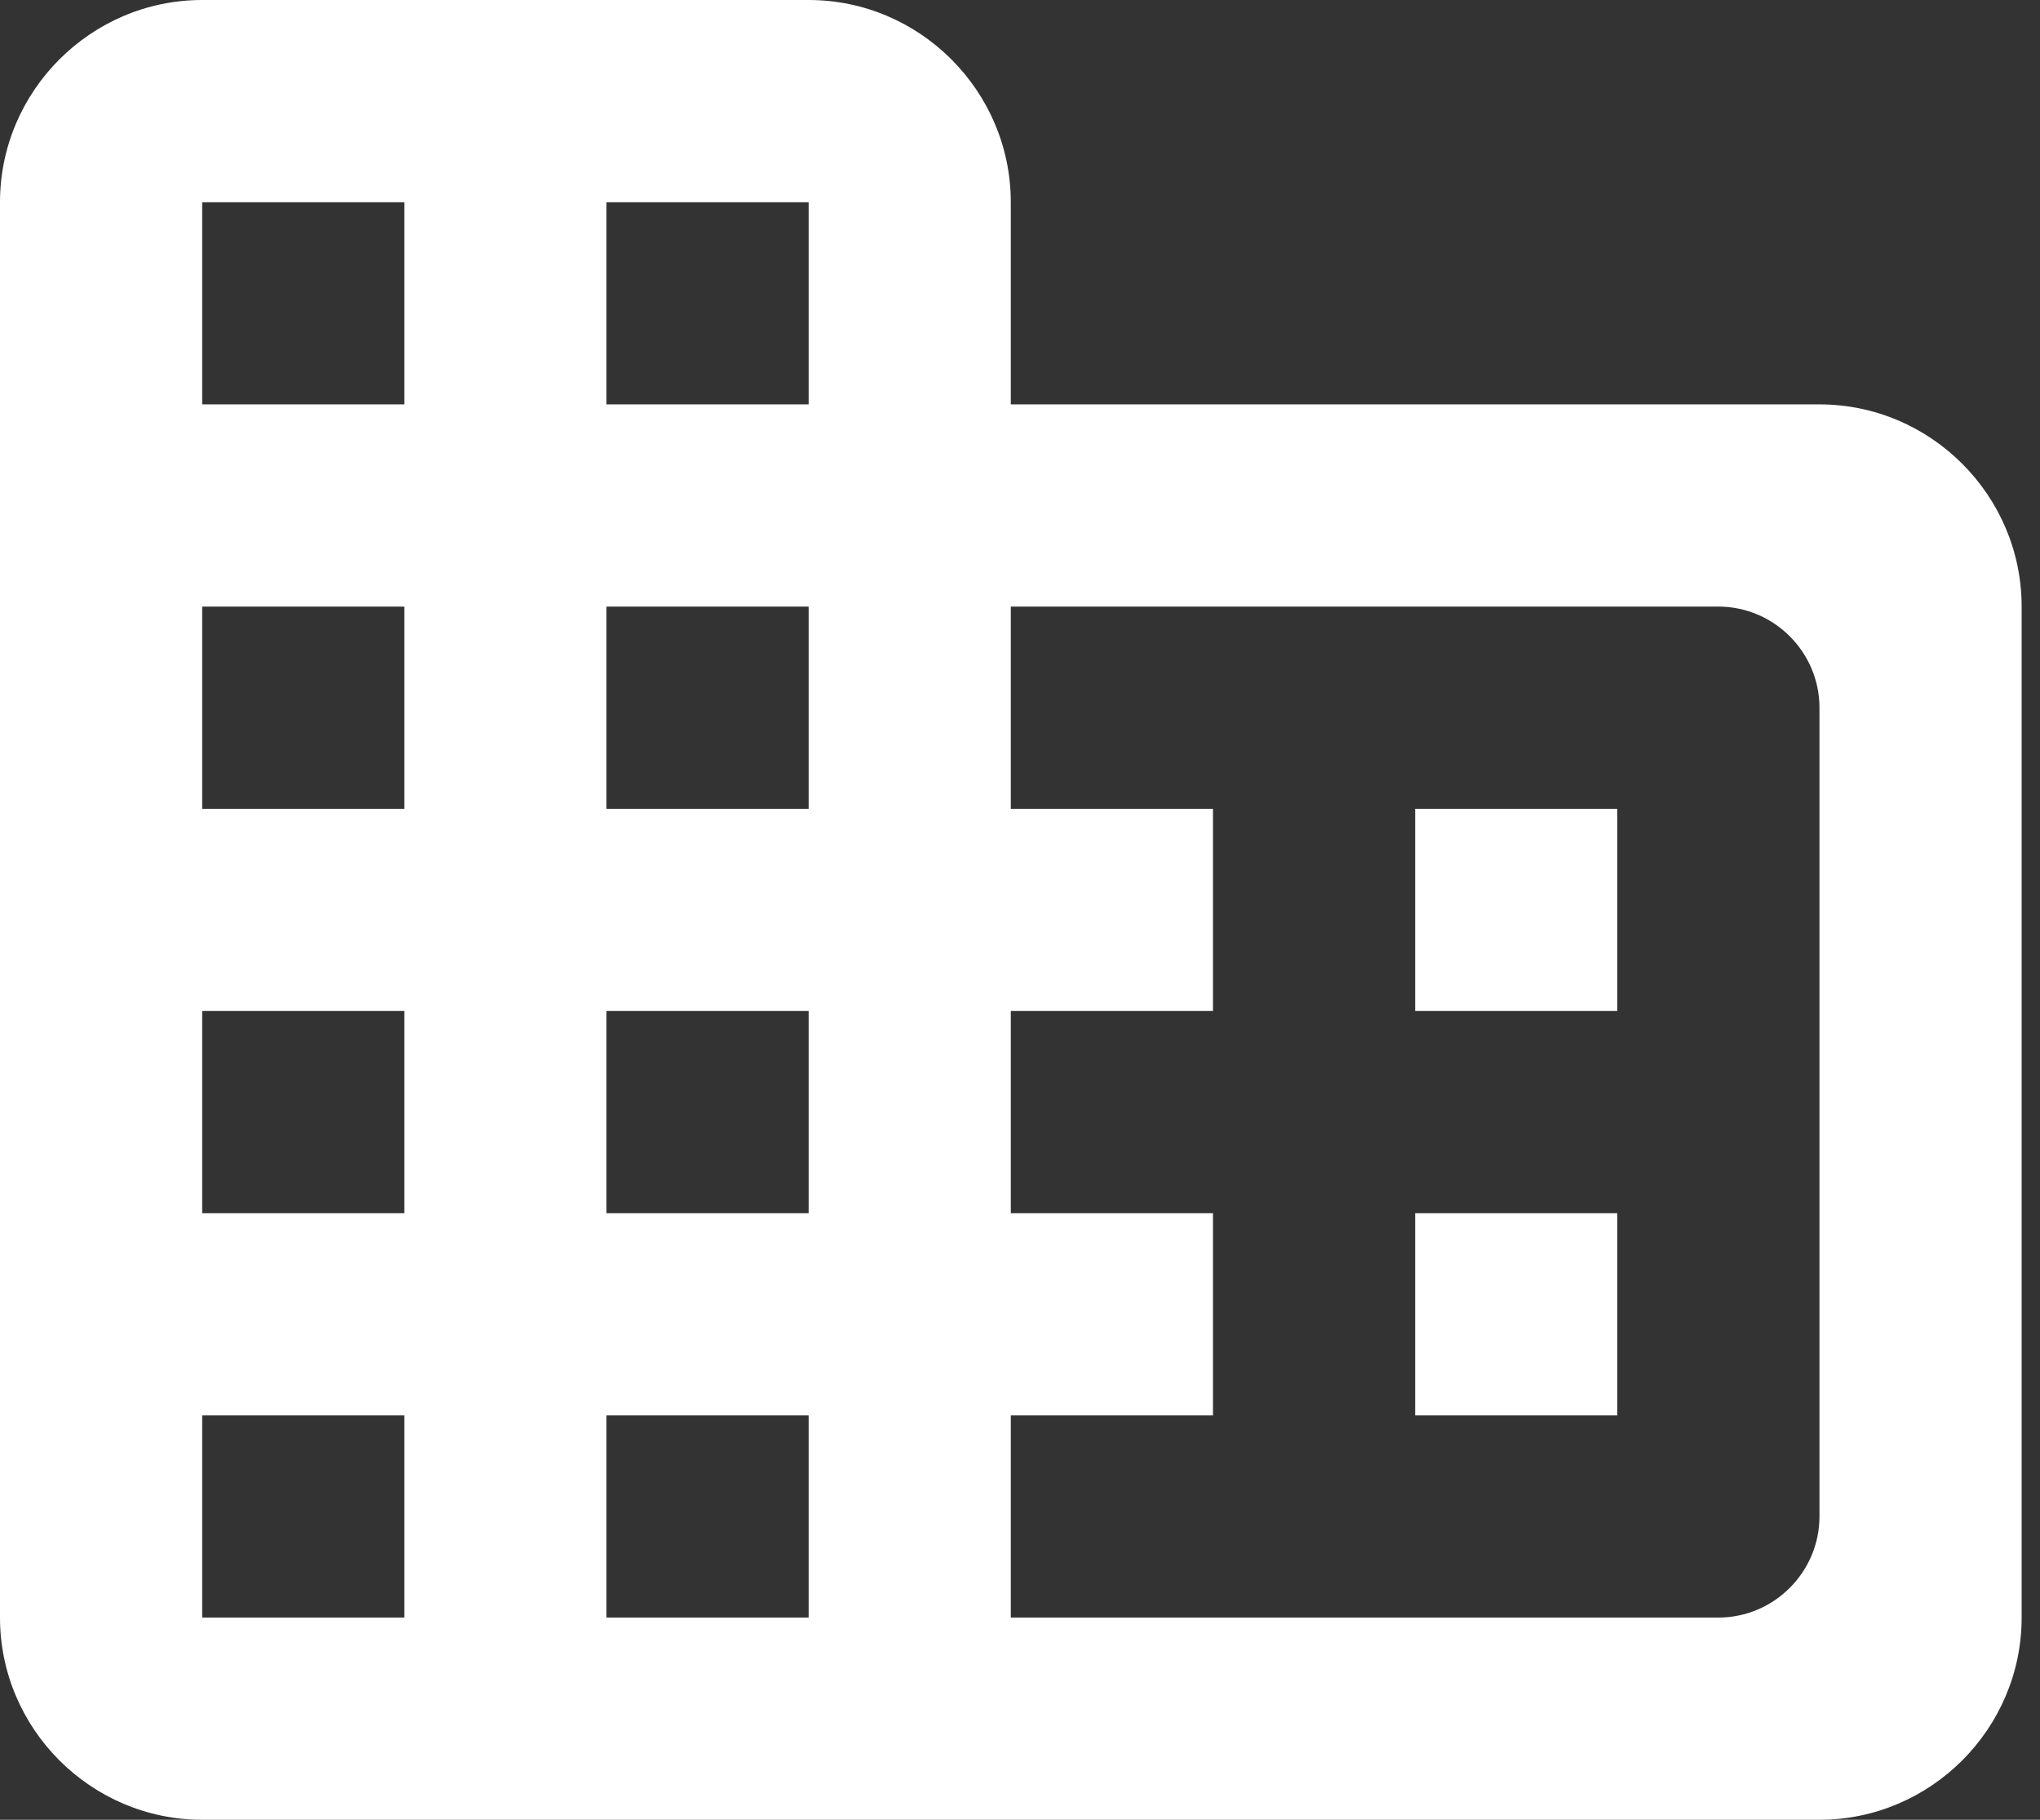<svg width="37" height="33" viewBox="0 0 37 33" fill="none" xmlns="http://www.w3.org/2000/svg">
<rect x="0" y="0" width="37" height="33" fill="#333333" stroke="none"/>
<path d="M18.333 7.333V3.667C18.333 1.65 16.683 0 14.667 0H3.667C1.65 0 0 1.65 0 3.667V29.333C0 31.35 1.65 33 3.667 33H33C35.017 33 36.667 31.35 36.667 29.333V11C36.667 8.983 35.017 7.333 33 7.333H18.333ZM7.333 29.333H3.667V25.667H7.333V29.333ZM7.333 22H3.667V18.333H7.333V22ZM7.333 14.667H3.667V11H7.333V14.667ZM7.333 7.333H3.667V3.667H7.333V7.333ZM14.667 29.333H11V25.667H14.667V29.333ZM14.667 22H11V18.333H14.667V22ZM14.667 14.667H11V11H14.667V14.667ZM14.667 7.333H11V3.667H14.667V7.333ZM31.167 29.333H18.333V25.667H22V22H18.333V18.333H22V14.667H18.333V11H31.167C32.175 11 33 11.825 33 12.833V27.5C33 28.508 32.175 29.333 31.167 29.333ZM29.333 14.667H25.667V18.333H29.333V14.667ZM29.333 22H25.667V25.667H29.333V22Z" fill="white"/>
</svg>
